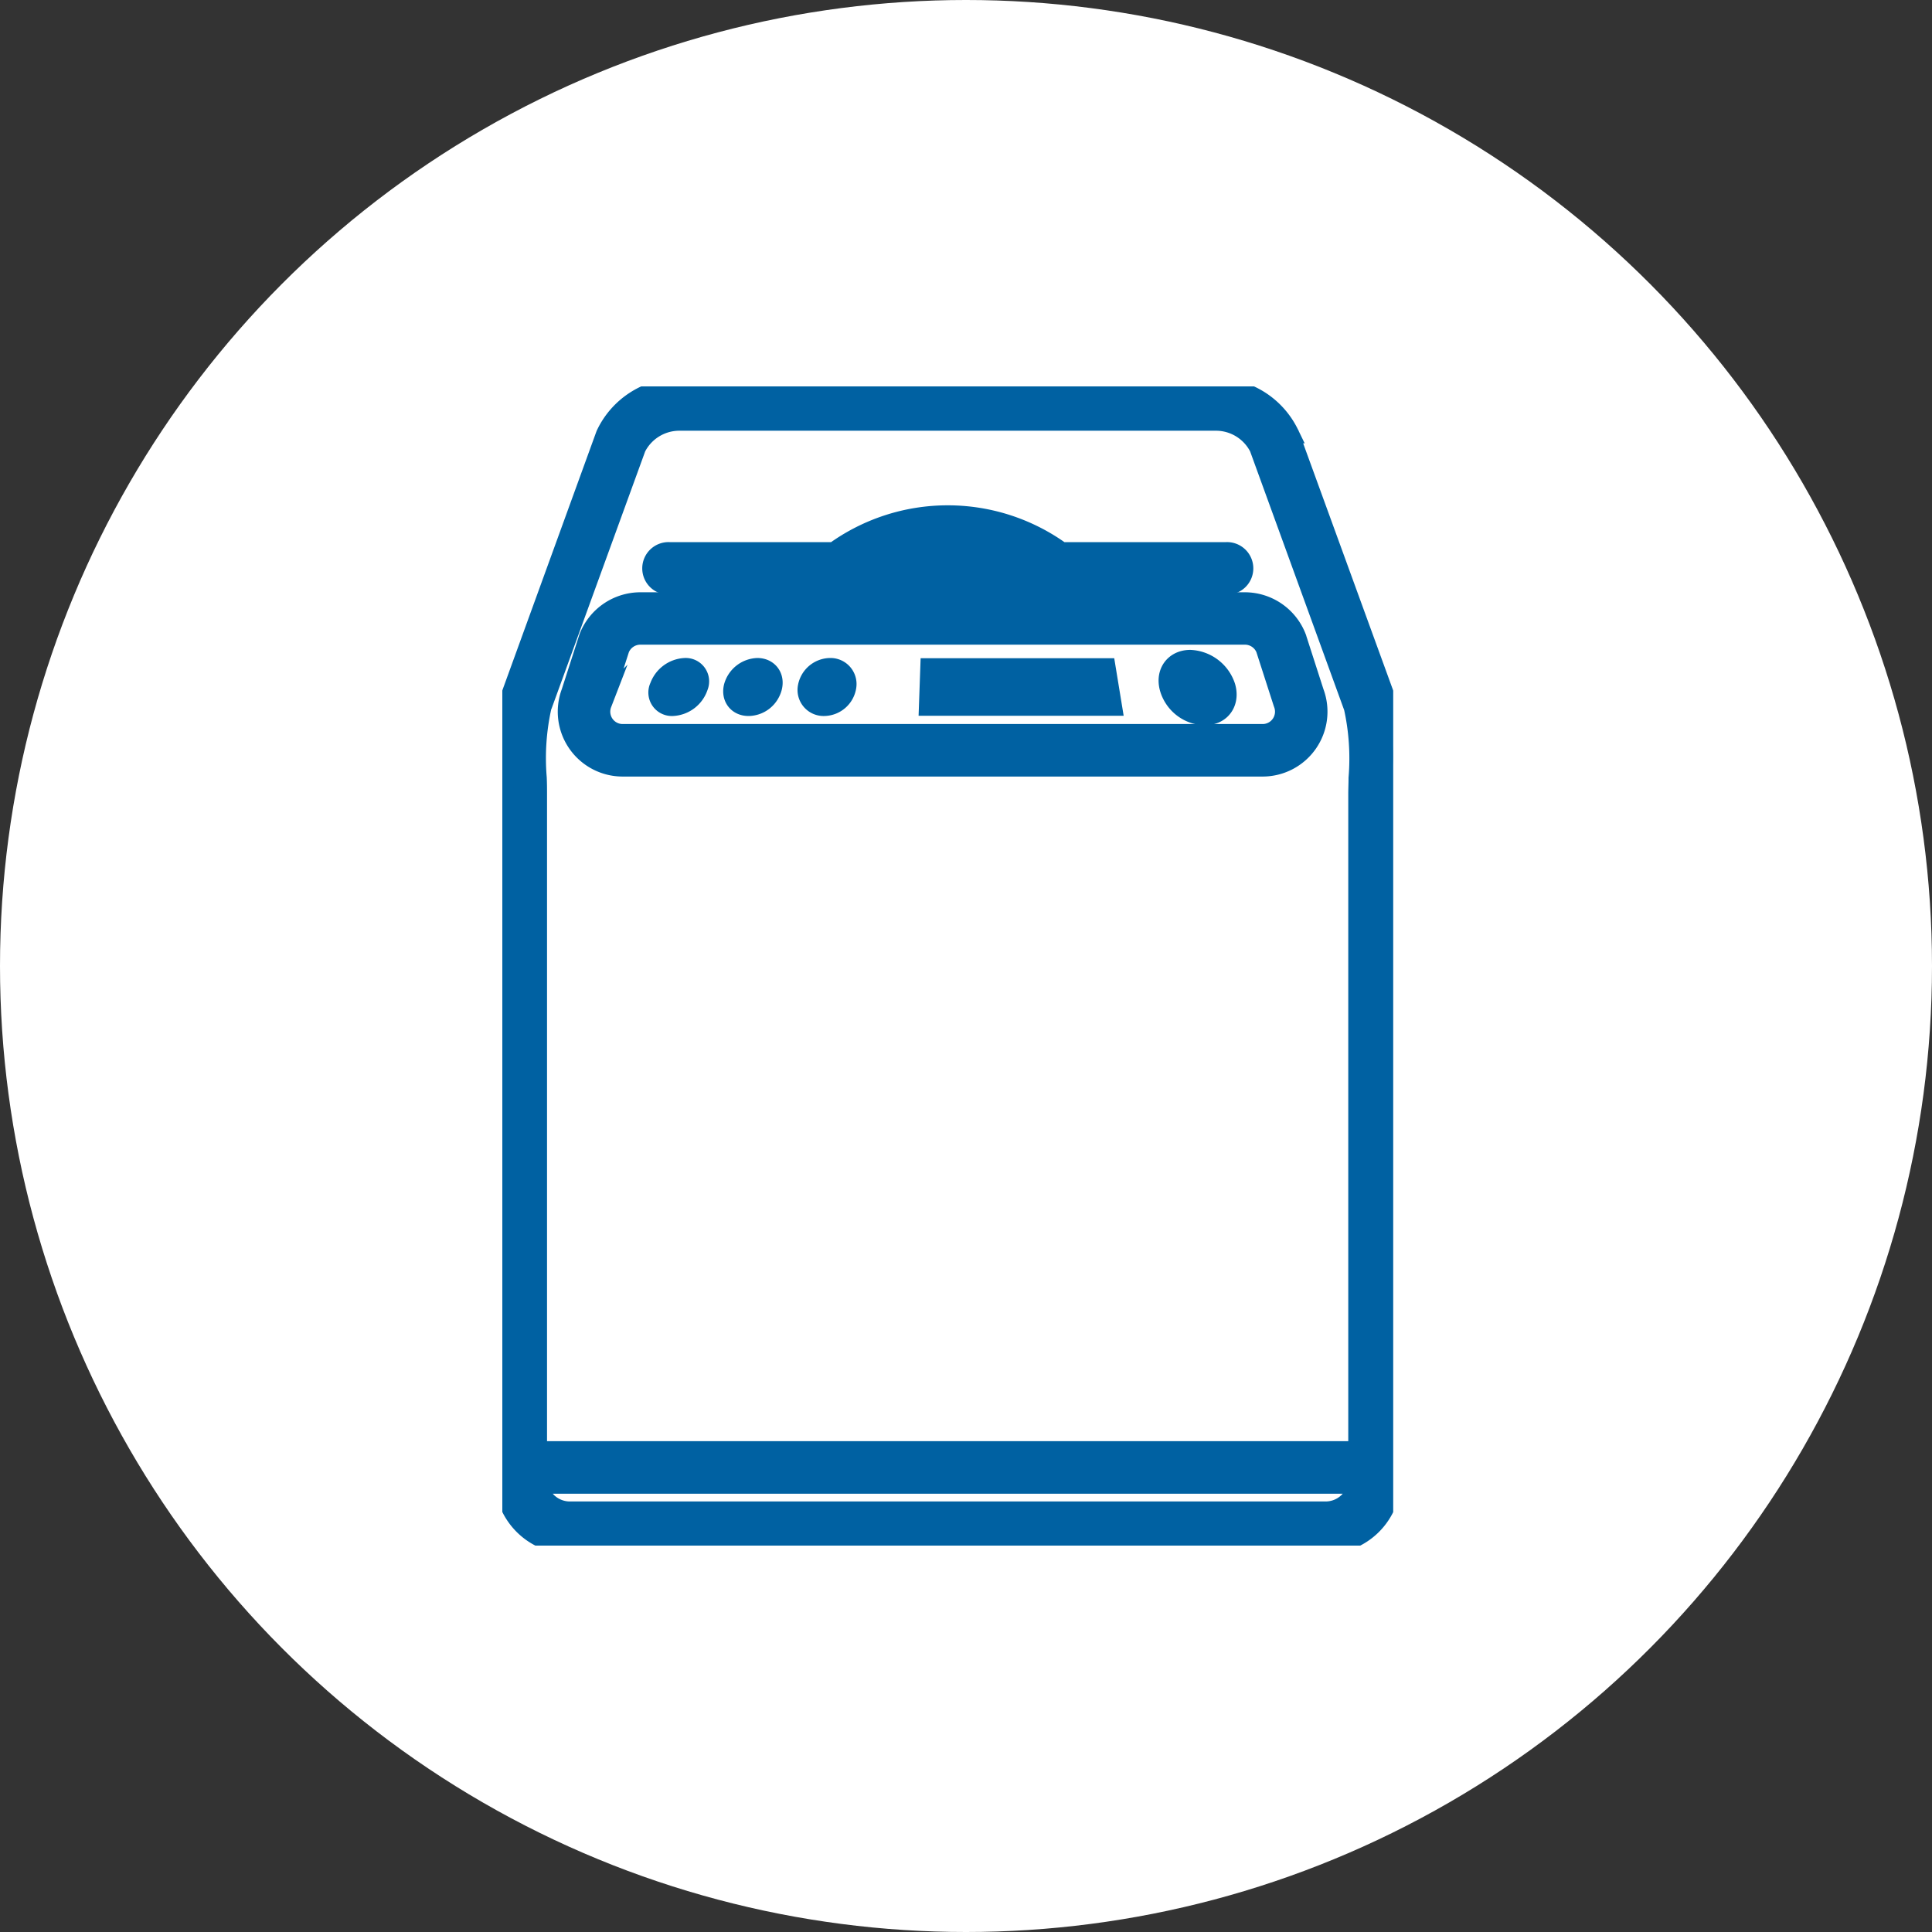 <svg xmlns="http://www.w3.org/2000/svg" xmlns:xlink="http://www.w3.org/1999/xlink" width="50" height="50" viewBox="0 0 50 50">
  <rect x="0" y="0" width="50" height="50" fill="#333333" stroke="none"/>
  <defs>
    <clipPath id="clip-path">
      <rect id="長方形_236" data-name="長方形 236" width="23.056" height="30" fill="none"/>
    </clipPath>
  </defs>
  <g id="グループ_375" data-name="グループ 375" transform="translate(-519 -885)">
    <circle id="楕円形_80" data-name="楕円形 80" cx="25" cy="25" r="25" transform="translate(519 885)" fill="#fff"/>
    <g id="グループ_364" data-name="グループ 364" transform="translate(532 895)">
      <g id="グループ_363" data-name="グループ 363" clip-path="url(#clip-path)">
        <path id="パス_428" data-name="パス 428" d="M23.03,8.152,20.6,1.48c0-.013-.01-.027-.017-.039A2.113,2.113,0,0,0,18.694.25H4.795A2.112,2.112,0,0,0,2.9,1.441a.381.381,0,0,0-.017.039L.459,8.152a5.8,5.8,0,0,0-.2,2.217c0,.145.007.275.007.38V28.484a1.7,1.7,0,0,0,1.7,1.7h19.56a1.7,1.7,0,0,0,1.7-1.7V10.749c0-.105,0-.235.006-.38a5.794,5.794,0,0,0-.2-2.217M1.243,8.5a.392.392,0,0,0,.017-.039L3.684,1.8a1.249,1.249,0,0,1,1.111-.686h13.9A1.249,1.249,0,0,1,19.8,1.8l2.424,6.668a.412.412,0,0,0,.017.039,6.128,6.128,0,0,1,.126,1.846c0,.153-.007.29-.007.4V27.764H1.124V10.749c0-.111,0-.248-.007-.4A6.133,6.133,0,0,1,1.243,8.5M21.524,29.325H1.965a.841.841,0,0,1-.828-.7H22.352a.841.841,0,0,1-.828.7" transform="translate(-0.217 -0.217)" fill="#0061a2"/>
        <path id="パス_429" data-name="パス 429" d="M23.03,8.152,20.6,1.48c0-.013-.01-.027-.017-.039A2.113,2.113,0,0,0,18.694.25H4.795A2.112,2.112,0,0,0,2.9,1.441a.381.381,0,0,0-.017.039L.459,8.152a5.8,5.8,0,0,0-.2,2.217c0,.145.007.275.007.38V28.484a1.7,1.7,0,0,0,1.7,1.7h19.56a1.7,1.7,0,0,0,1.7-1.7V10.749c0-.105,0-.235.006-.38A5.794,5.794,0,0,0,23.03,8.152ZM1.243,8.5a.392.392,0,0,0,.017-.039L3.684,1.8a1.249,1.249,0,0,1,1.111-.686h13.9A1.249,1.249,0,0,1,19.8,1.8l2.424,6.668a.412.412,0,0,0,.017.039,6.128,6.128,0,0,1,.126,1.846c0,.153-.007.29-.007.4V27.764H1.124V10.749c0-.111,0-.248-.007-.4A6.133,6.133,0,0,1,1.243,8.5ZM21.524,29.325H1.965a.841.841,0,0,1-.828-.7H22.352A.841.841,0,0,1,21.524,29.325Z" transform="translate(-0.217 -0.217)" fill="none" stroke="#0061a2" stroke-miterlimit="10" stroke-width="0.5"/>
        <path id="パス_430" data-name="パス 430" d="M14.175,46.478H30.739a1.429,1.429,0,0,0,1.337-1.931l-.451-1.4-.008-.023a1.439,1.439,0,0,0-1.334-.915H14.631a1.439,1.439,0,0,0-1.334.915l-.008.023-.451,1.4a1.429,1.429,0,0,0,1.337,1.931m-.531-1.634.008-.023.451-1.4a.575.575,0,0,1,.529-.356H30.283a.575.575,0,0,1,.529.356l.451,1.4.008.023a.57.57,0,0,1-.531.775H14.175a.57.57,0,0,1-.531-.775" transform="translate(-11.062 -36.631)" fill="#0061a2"/>
        <path id="パス_431" data-name="パス 431" d="M14.175,46.478H30.739a1.429,1.429,0,0,0,1.337-1.931l-.451-1.4-.008-.023a1.439,1.439,0,0,0-1.334-.915H14.631a1.439,1.439,0,0,0-1.334.915l-.008.023-.451,1.4a1.429,1.429,0,0,0,1.337,1.931Zm-.531-1.634.008-.023.451-1.4a.575.575,0,0,1,.529-.356H30.283a.575.575,0,0,1,.529.356l.451,1.4.008.023a.57.57,0,0,1-.531.775H14.175a.57.57,0,0,1-.531-.775Z" transform="translate(-11.062 -36.631)" fill="none" stroke="#0061a2" stroke-miterlimit="10" stroke-width="0.5"/>
        <path id="パス_432" data-name="パス 432" d="M88.069,55.122H83.512l-.035.989h4.754Z" transform="translate(-72.445 -47.837)" fill="#0061a2"/>
        <path id="パス_433" data-name="パス 433" d="M88.069,55.122H83.512l-.035.989h4.754Z" transform="translate(-72.445 -47.837)" fill="none" stroke="#0061a2" stroke-miterlimit="10" stroke-width="0.5"/>
        <path id="パス_434" data-name="パス 434" d="M30.917,56.082a.743.743,0,0,0,.666-.511.356.356,0,0,0-.353-.49.746.746,0,0,0-.659.49.358.358,0,0,0,.347.511" transform="translate(-26.507 -47.802)" fill="#0061a2"/>
        <path id="パス_435" data-name="パス 435" d="M30.917,56.082a.743.743,0,0,0,.666-.511.356.356,0,0,0-.353-.49.746.746,0,0,0-.659.49A.358.358,0,0,0,30.917,56.082Z" transform="translate(-26.507 -47.802)" fill="none" stroke="#0061a2" stroke-miterlimit="10" stroke-width="0.5"/>
        <path id="パス_436" data-name="パス 436" d="M45.732,56.053a.644.644,0,0,0,.364-.288c.21-.357.02-.684-.316-.684a.672.672,0,0,0-.619.49c-.084.335.181.6.571.482" transform="translate(-39.179 -47.802)" fill="#0061a2"/>
        <path id="パス_437" data-name="パス 437" d="M45.732,56.053a.644.644,0,0,0,.364-.288c.21-.357.02-.684-.316-.684a.672.672,0,0,0-.619.49C45.076,55.906,45.342,56.172,45.732,56.053Z" transform="translate(-39.179 -47.802)" fill="none" stroke="#0061a2" stroke-miterlimit="10" stroke-width="0.5"/>
        <path id="パス_438" data-name="パス 438" d="M60.16,56.082a.6.6,0,0,0,.582-.511.424.424,0,0,0-.434-.49.606.606,0,0,0-.579.49.424.424,0,0,0,.43.511" transform="translate(-51.83 -47.802)" fill="#0061a2"/>
        <path id="パス_439" data-name="パス 439" d="M60.16,56.082a.6.6,0,0,0,.582-.511.424.424,0,0,0-.434-.49.606.606,0,0,0-.579.49A.424.424,0,0,0,60.16,56.082Z" transform="translate(-51.83 -47.802)" fill="none" stroke="#0061a2" stroke-miterlimit="10" stroke-width="0.5"/>
        <path id="パス_440" data-name="パス 440" d="M131.129,54.878c.556.146.908-.241.768-.719a1.017,1.017,0,0,0-.919-.7c-.478,0-.741.457-.445.966a.984.984,0,0,0,.6.457" transform="translate(-113.174 -46.39)" fill="#0061a2"/>
        <path id="パス_441" data-name="パス 441" d="M131.129,54.878c.556.146.908-.241.768-.719a1.017,1.017,0,0,0-.919-.7c-.478,0-.741.457-.445.966A.984.984,0,0,0,131.129,54.878Z" transform="translate(-113.174 -46.39)" fill="none" stroke="#0061a2" stroke-miterlimit="10" stroke-width="0.5"/>
        <path id="パス_442" data-name="パス 442" d="M29.879,26.988H44.292a.43.43,0,1,0,0-.859H40.024a5.01,5.01,0,0,0-5.878,0H29.879a.43.43,0,1,0,0,.859" transform="translate(-25.557 -21.849)" fill="#0061a2"/>
        <path id="パス_443" data-name="パス 443" d="M29.879,26.988H44.292a.43.43,0,1,0,0-.859H40.024a5.01,5.01,0,0,0-5.878,0H29.879a.43.43,0,1,0,0,.859Z" transform="translate(-25.557 -21.849)" fill="none" stroke="#0061a2" stroke-miterlimit="10" stroke-width="0.5"/>
      </g>
    </g>
  </g>
</svg>

